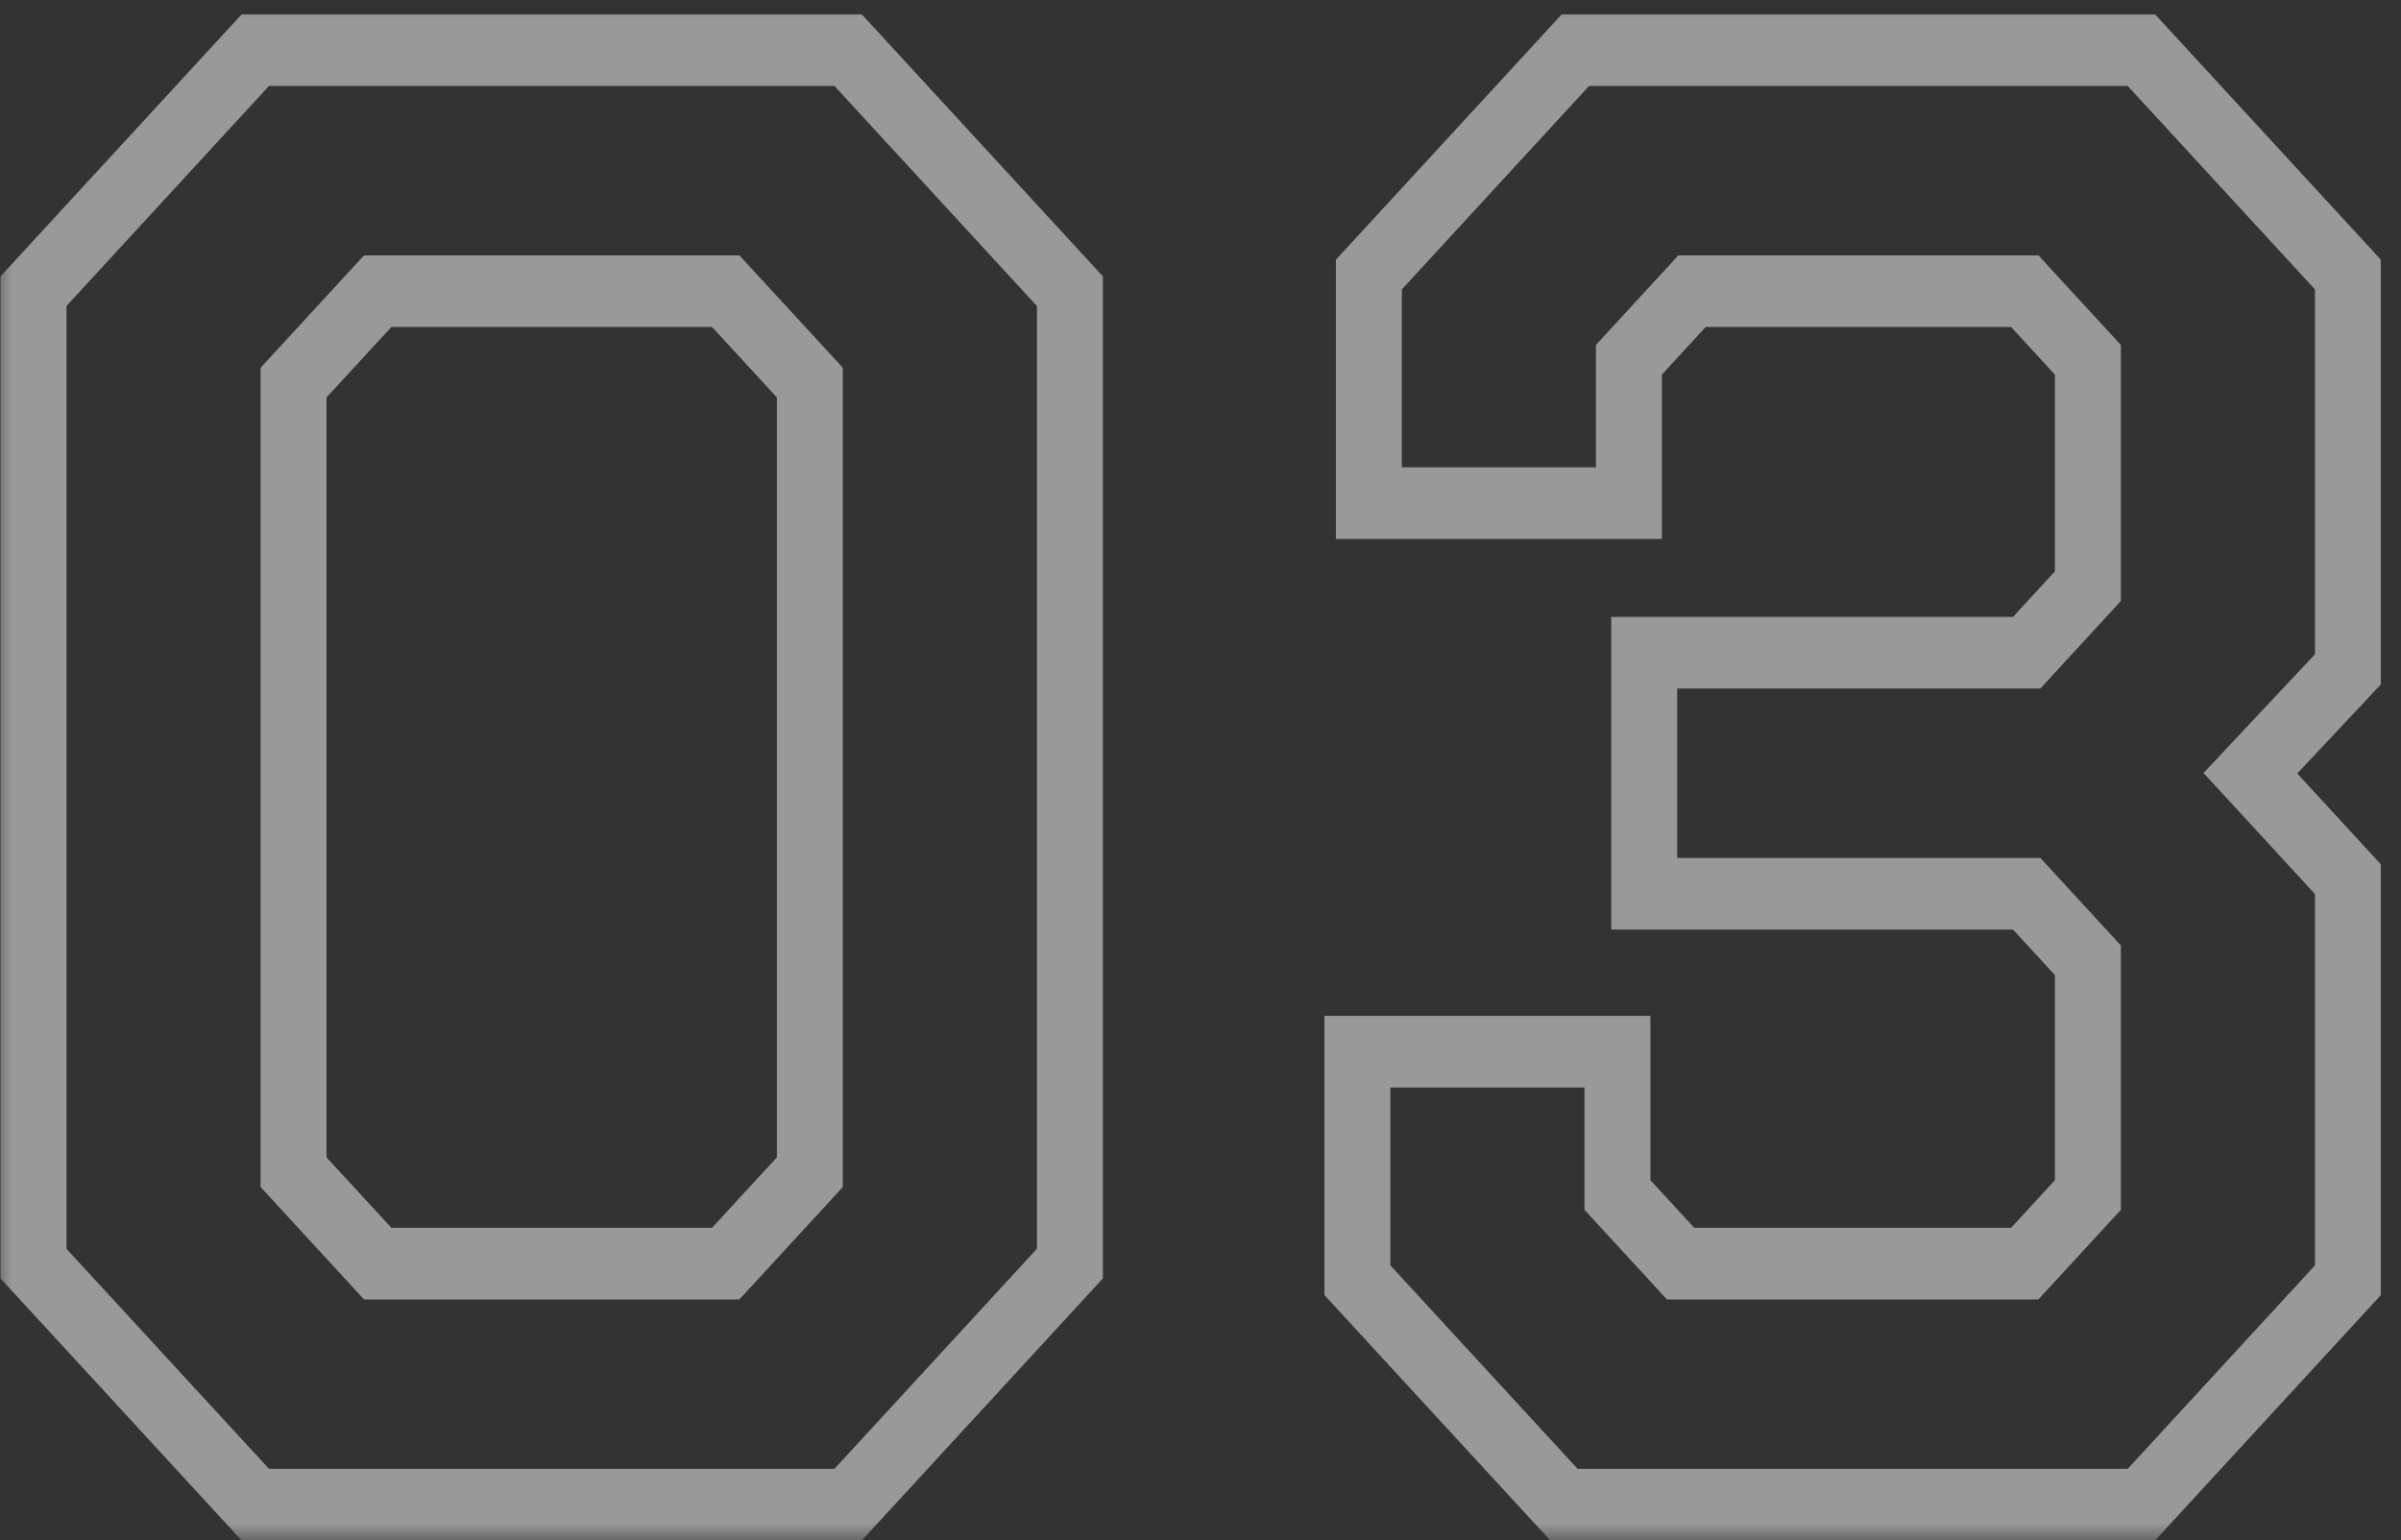 <svg width="67" height="43" viewBox="0 0 67 43" fill="none" xmlns="http://www.w3.org/2000/svg">
<rect x="0" y="0" width="67" height="43" fill="#333333" stroke="none"/>
<g opacity="0.502">
<mask id="path-1-outside-1_517_2087" maskUnits="userSpaceOnUse" x="-0.16" y="0" width="67.16" height="43" fill="black">
<rect fill="white" x="-0.16" width="67.16" height="43"/>
<path d="M0.935 35.272V8.128L7.125 1.4H23.666L29.856 8.128V35.272L23.666 42H7.125L0.935 35.272ZM20.251 35.272L22.599 32.72V10.68L20.251 8.128H10.54L8.192 10.68V32.72L10.54 35.272H20.251ZM37.878 35.736V29.356H45.135V33.358L46.896 35.272H56.501L58.262 33.358V26.804L56.554 24.948H45.882V18.22H56.554L58.262 16.364V10.042L56.501 8.128H47.216L45.455 10.042V14.044H38.198V7.664L43.961 1.4H59.756L65.519 7.664V18.684L62.797 21.584L65.519 24.542V35.736L59.756 42H43.641L37.878 35.736Z"/>
</mask>
<path d="M0.935 35.272H0.015V35.686L0.284 35.979L0.935 35.272ZM0.935 8.128L0.284 7.421L0.015 7.714V8.128H0.935ZM7.125 1.4V0.4H6.743L6.474 0.693L7.125 1.4ZM23.666 1.4L24.317 0.693L24.047 0.4H23.666V1.4ZM29.856 8.128H30.776V7.714L30.506 7.421L29.856 8.128ZM29.856 35.272L30.506 35.979L30.776 35.686V35.272H29.856ZM23.666 42V43H24.047L24.317 42.707L23.666 42ZM7.125 42L6.474 42.707L6.743 43H7.125V42ZM20.251 35.272V36.272H20.632L20.902 35.979L20.251 35.272ZM22.599 32.72L23.25 33.427L23.519 33.134V32.72H22.599ZM22.599 10.68H23.519V10.266L23.25 9.973L22.599 10.68ZM20.251 8.128L20.902 7.421L20.632 7.128H20.251V8.128ZM10.54 8.128V7.128H10.159L9.889 7.421L10.54 8.128ZM8.192 10.68L7.541 9.973L7.272 10.266V10.68H8.192ZM8.192 32.72H7.272V33.134L7.541 33.427L8.192 32.72ZM10.54 35.272L9.889 35.979L10.159 36.272H10.54V35.272ZM1.855 35.272V8.128H0.015V35.272H1.855ZM1.585 8.835L7.775 2.107L6.474 0.693L0.284 7.421L1.585 8.835ZM7.125 2.4H23.666V0.4H7.125V2.4ZM23.016 2.107L29.205 8.835L30.506 7.421L24.317 0.693L23.016 2.107ZM28.936 8.128V35.272H30.776V8.128H28.936ZM29.205 34.565L23.016 41.293L24.317 42.707L30.506 35.979L29.205 34.565ZM23.666 41H7.125V43H23.666V41ZM7.775 41.293L1.585 34.565L0.284 35.979L6.474 42.707L7.775 41.293ZM20.902 35.979L23.25 33.427L21.948 32.013L19.601 34.565L20.902 35.979ZM23.519 32.72V10.68H21.679V32.72H23.519ZM23.25 9.973L20.902 7.421L19.601 8.835L21.948 11.387L23.25 9.973ZM20.251 7.128H10.54V9.128H20.251V7.128ZM9.889 7.421L7.541 9.973L8.842 11.387L11.19 8.835L9.889 7.421ZM7.272 10.68V32.72H9.112V10.68H7.272ZM7.541 33.427L9.889 35.979L11.19 34.565L8.842 32.013L7.541 33.427ZM10.54 36.272H20.251V34.272H10.54V36.272ZM37.878 35.736H36.958V36.15L37.228 36.443L37.878 35.736ZM37.878 29.356V28.356H36.958V29.356H37.878ZM45.135 29.356H46.055V28.356H45.135V29.356ZM45.135 33.358H44.215V33.772L44.485 34.065L45.135 33.358ZM46.896 35.272L46.246 35.979L46.515 36.272H46.896V35.272ZM56.501 35.272V36.272H56.882L57.151 35.979L56.501 35.272ZM58.262 33.358L58.912 34.065L59.182 33.772V33.358H58.262ZM58.262 26.804H59.182V26.39L58.912 26.097L58.262 26.804ZM56.554 24.948L57.205 24.241L56.935 23.948H56.554V24.948ZM45.882 24.948H44.962V25.948H45.882V24.948ZM45.882 18.22V17.22H44.962V18.22H45.882ZM56.554 18.22V19.22H56.935L57.205 18.927L56.554 18.22ZM58.262 16.364L58.912 17.071L59.182 16.778V16.364H58.262ZM58.262 10.042H59.182V9.628L58.912 9.335L58.262 10.042ZM56.501 8.128L57.151 7.421L56.882 7.128H56.501V8.128ZM47.216 8.128V7.128H46.835L46.566 7.421L47.216 8.128ZM45.455 10.042L44.805 9.335L44.535 9.628V10.042H45.455ZM45.455 14.044V15.044H46.375V14.044H45.455ZM38.198 14.044H37.278V15.044H38.198V14.044ZM38.198 7.664L37.548 6.957L37.278 7.25V7.664H38.198ZM43.961 1.4V0.4H43.58L43.311 0.693L43.961 1.4ZM59.756 1.4L60.406 0.693L60.137 0.4H59.756V1.4ZM65.519 7.664H66.439V7.25L66.169 6.957L65.519 7.664ZM65.519 18.684L66.163 19.398L66.439 19.104V18.684H65.519ZM62.797 21.584L62.153 20.87L61.49 21.577L62.147 22.291L62.797 21.584ZM65.519 24.542H66.439V24.128L66.169 23.835L65.519 24.542ZM65.519 35.736L66.169 36.443L66.439 36.15V35.736H65.519ZM59.756 42V43H60.137L60.406 42.707L59.756 42ZM43.641 42L42.991 42.707L43.26 43H43.641V42ZM38.798 35.736V29.356H36.958V35.736H38.798ZM37.878 30.356H45.135V28.356H37.878V30.356ZM44.215 29.356V33.358H46.055V29.356H44.215ZM44.485 34.065L46.246 35.979L47.547 34.565L45.786 32.651L44.485 34.065ZM46.896 36.272H56.501V34.272H46.896V36.272ZM57.151 35.979L58.912 34.065L57.611 32.651L55.85 34.565L57.151 35.979ZM59.182 33.358V26.804H57.342V33.358H59.182ZM58.912 26.097L57.205 24.241L55.904 25.655L57.611 27.511L58.912 26.097ZM56.554 23.948H45.882V25.948H56.554V23.948ZM46.802 24.948V18.22H44.962V24.948H46.802ZM45.882 19.22H56.554V17.22H45.882V19.22ZM57.205 18.927L58.912 17.071L57.611 15.657L55.904 17.513L57.205 18.927ZM59.182 16.364V10.042H57.342V16.364H59.182ZM58.912 9.335L57.151 7.421L55.85 8.835L57.611 10.749L58.912 9.335ZM56.501 7.128H47.216V9.128H56.501V7.128ZM46.566 7.421L44.805 9.335L46.106 10.749L47.867 8.835L46.566 7.421ZM44.535 10.042V14.044H46.375V10.042H44.535ZM45.455 13.044H38.198V15.044H45.455V13.044ZM39.118 14.044V7.664H37.278V14.044H39.118ZM38.849 8.371L44.612 2.107L43.311 0.693L37.548 6.957L38.849 8.371ZM43.961 2.4H59.756V0.4H43.961V2.4ZM59.105 2.107L64.868 8.371L66.169 6.957L60.406 0.693L59.105 2.107ZM64.599 7.664V18.684H66.439V7.664H64.599ZM64.875 17.97L62.153 20.87L63.441 22.298L66.163 19.398L64.875 17.97ZM62.147 22.291L64.868 25.249L66.169 23.835L63.448 20.877L62.147 22.291ZM64.599 24.542V35.736H66.439V24.542H64.599ZM64.868 35.029L59.105 41.293L60.406 42.707L66.169 36.443L64.868 35.029ZM59.756 41H43.641V43H59.756V41ZM44.292 41.293L38.529 35.029L37.228 36.443L42.991 42.707L44.292 41.293Z" fill="white" mask="url(#path-1-outside-1_517_2087)"/>
</g>
</svg>
